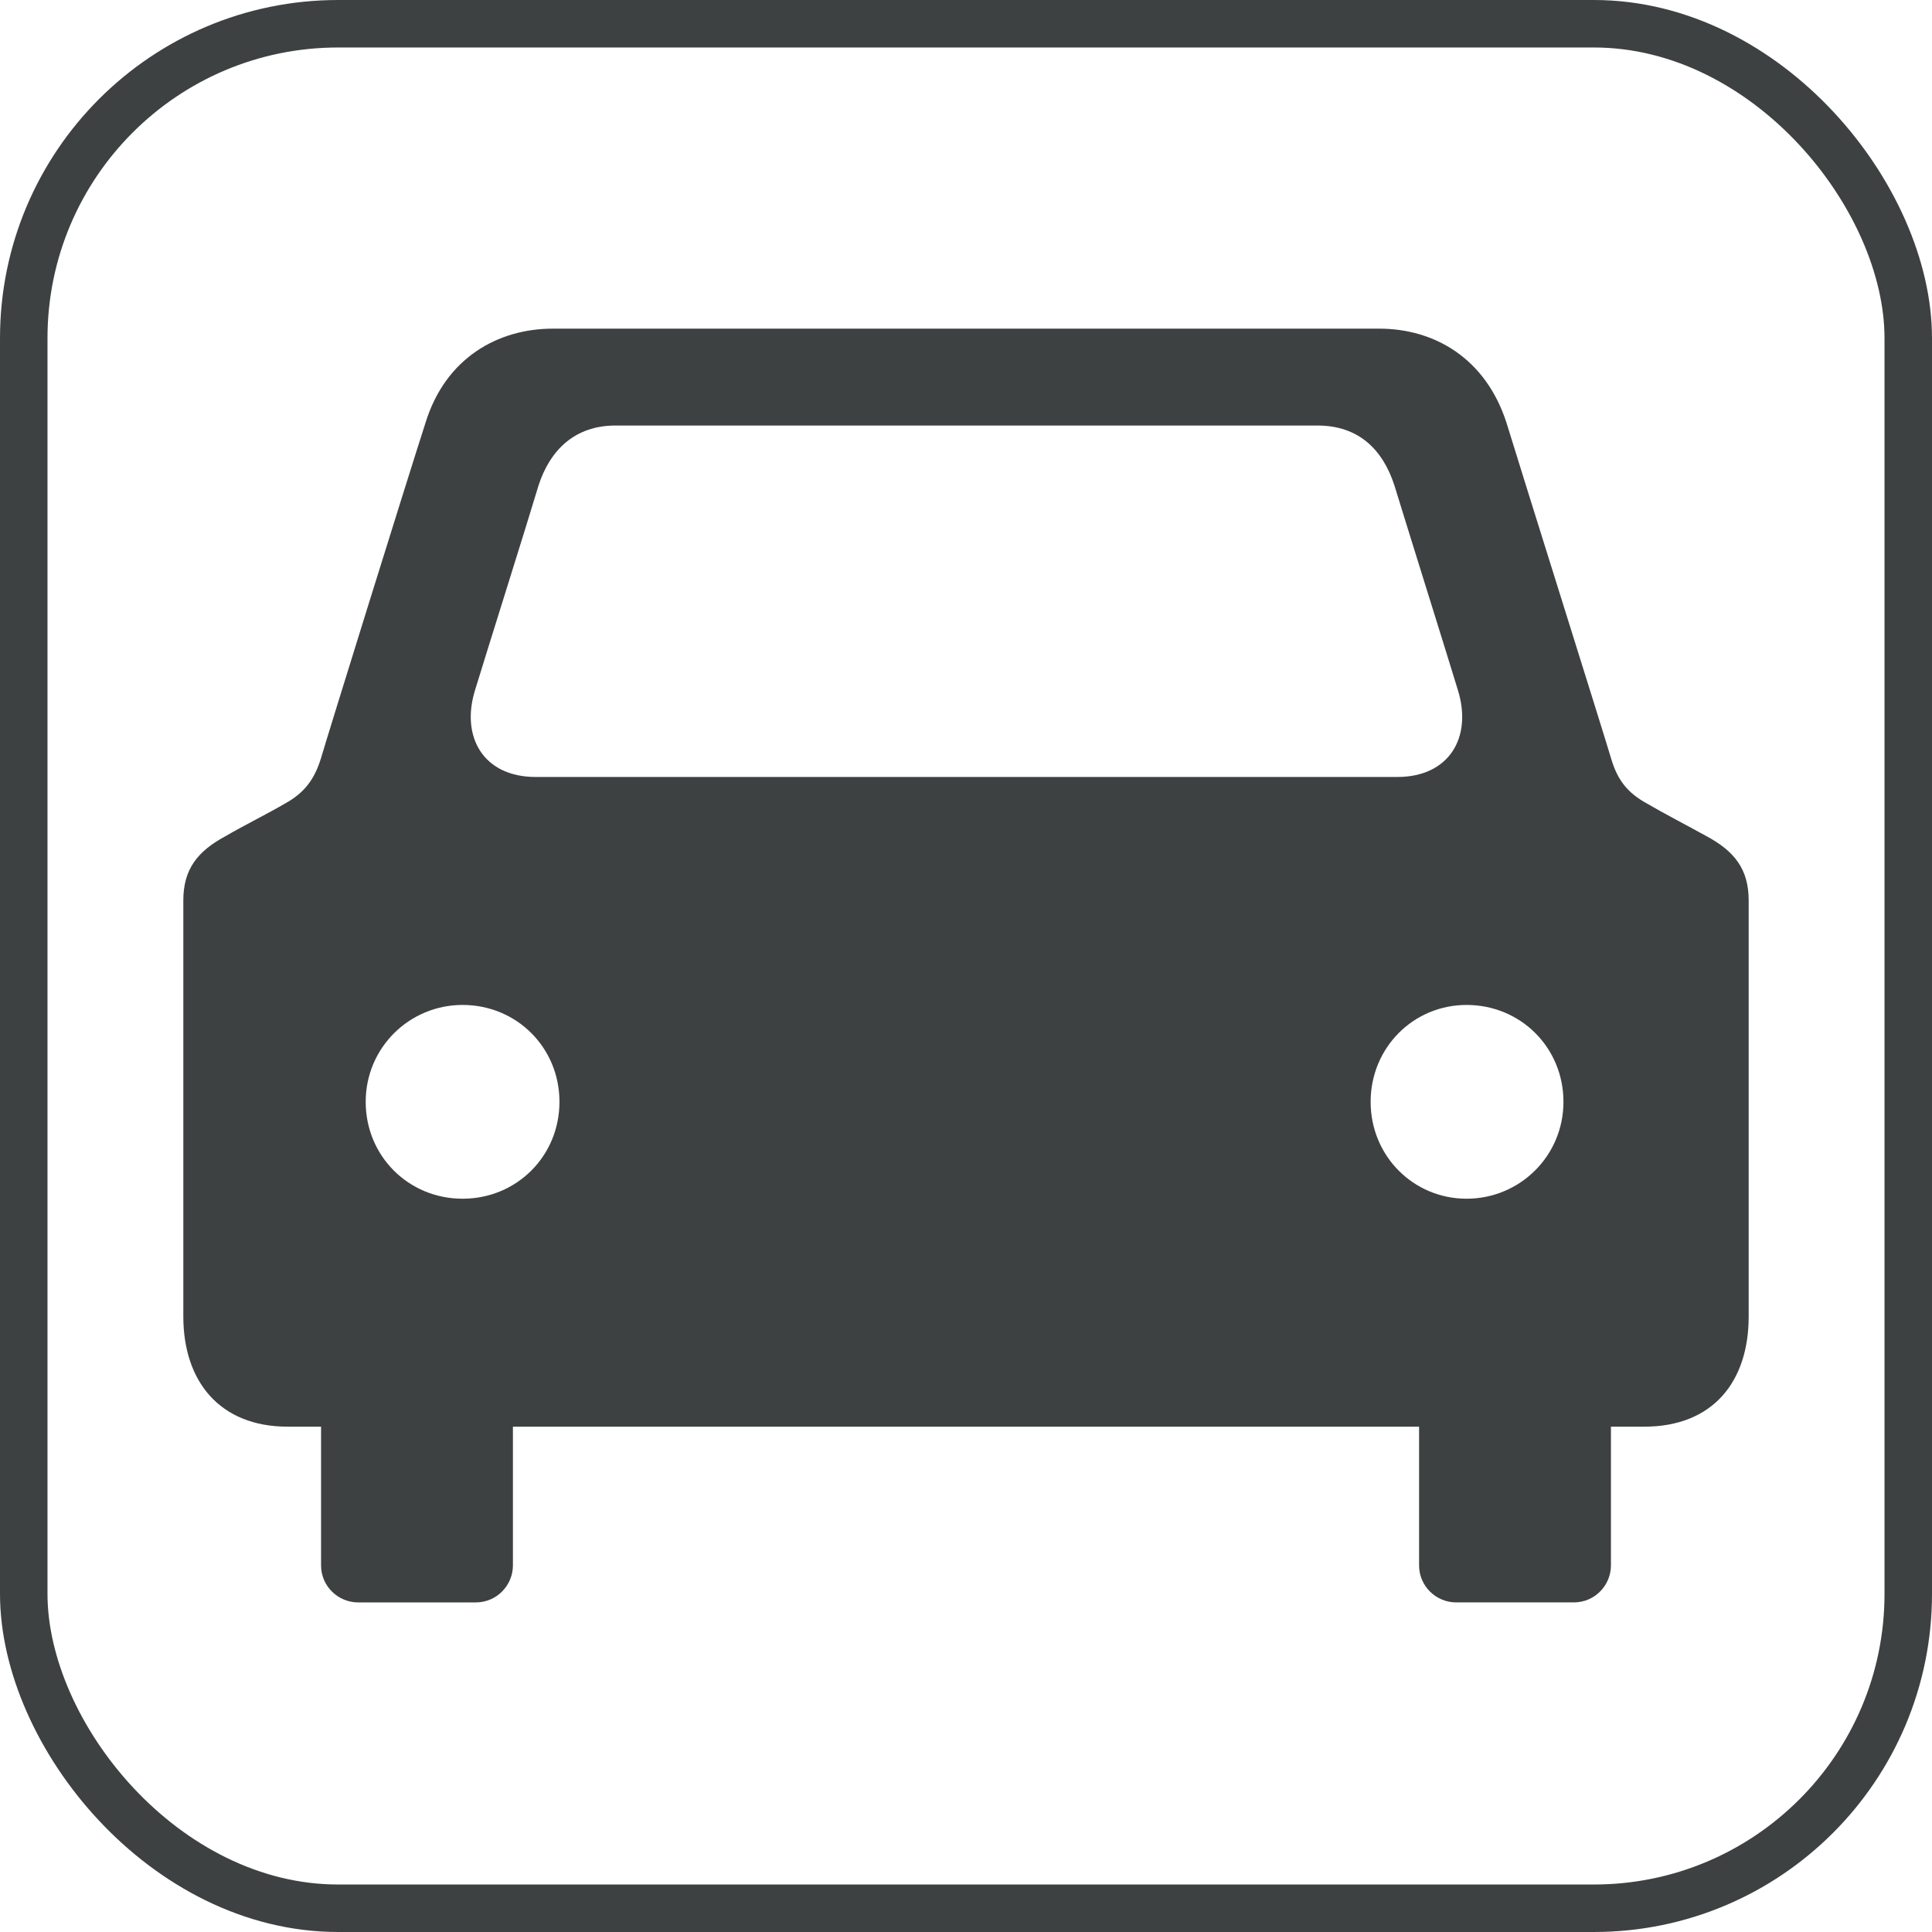 <?xml version="1.0" encoding="UTF-8"?><svg id="_レイヤー_2" xmlns="http://www.w3.org/2000/svg" width="7.18mm" height="7.18mm" viewBox="0 0 20.34 20.34"><defs><style>.cls-1{fill:none;stroke:#3e4142;stroke-miterlimit:10;stroke-width:.5px;}.cls-2{fill:#3e4142;}</style></defs><g id="_レイヤー1"><path class="cls-2" d="M14.52,3.46c.58,0,1.12.31,1.34.99.19.62,1.03,3.29,1.1,3.53.07.24.18.37.38.48.17.1.44.24.62.34.3.16.45.35.45.68v4.38c0,.69-.38,1.16-1.1,1.16h-.35v1.46c0,.21-.17.39-.39.39h-1.24c-.21,0-.39-.17-.39-.39v-1.46H5.4v1.46c0,.21-.17.39-.39.39h-1.24c-.21,0-.39-.17-.39-.39v-1.46h-.35c-.72,0-1.1-.48-1.1-1.16v-4.38c0-.33.15-.52.45-.68.17-.1.45-.24.62-.34.2-.11.31-.25.38-.48.07-.24.9-2.91,1.1-3.53.21-.68.76-.99,1.34-.99h8.7ZM10.17,8.18h4.54c.55,0,.79-.42.64-.91-.1-.33-.56-1.8-.67-2.16-.12-.37-.37-.63-.81-.63h-7.39c-.43,0-.69.26-.81.63-.11.37-.57,1.83-.67,2.16-.15.49.09.91.64.91h4.54ZM4.87,10.58c-.56,0-1.02.45-1.02,1.02s.45,1.02,1.02,1.02,1.02-.45,1.02-1.02-.45-1.02-1.02-1.02ZM15.44,10.58c-.56,0-1.01.45-1.01,1.02s.45,1.02,1.01,1.02,1.02-.45,1.02-1.02-.45-1.02-1.02-1.02Z"/><rect class="cls-1" x=".25" y=".25" width="19.84" height="19.84" rx="3.31" ry="3.31"/></g></svg>